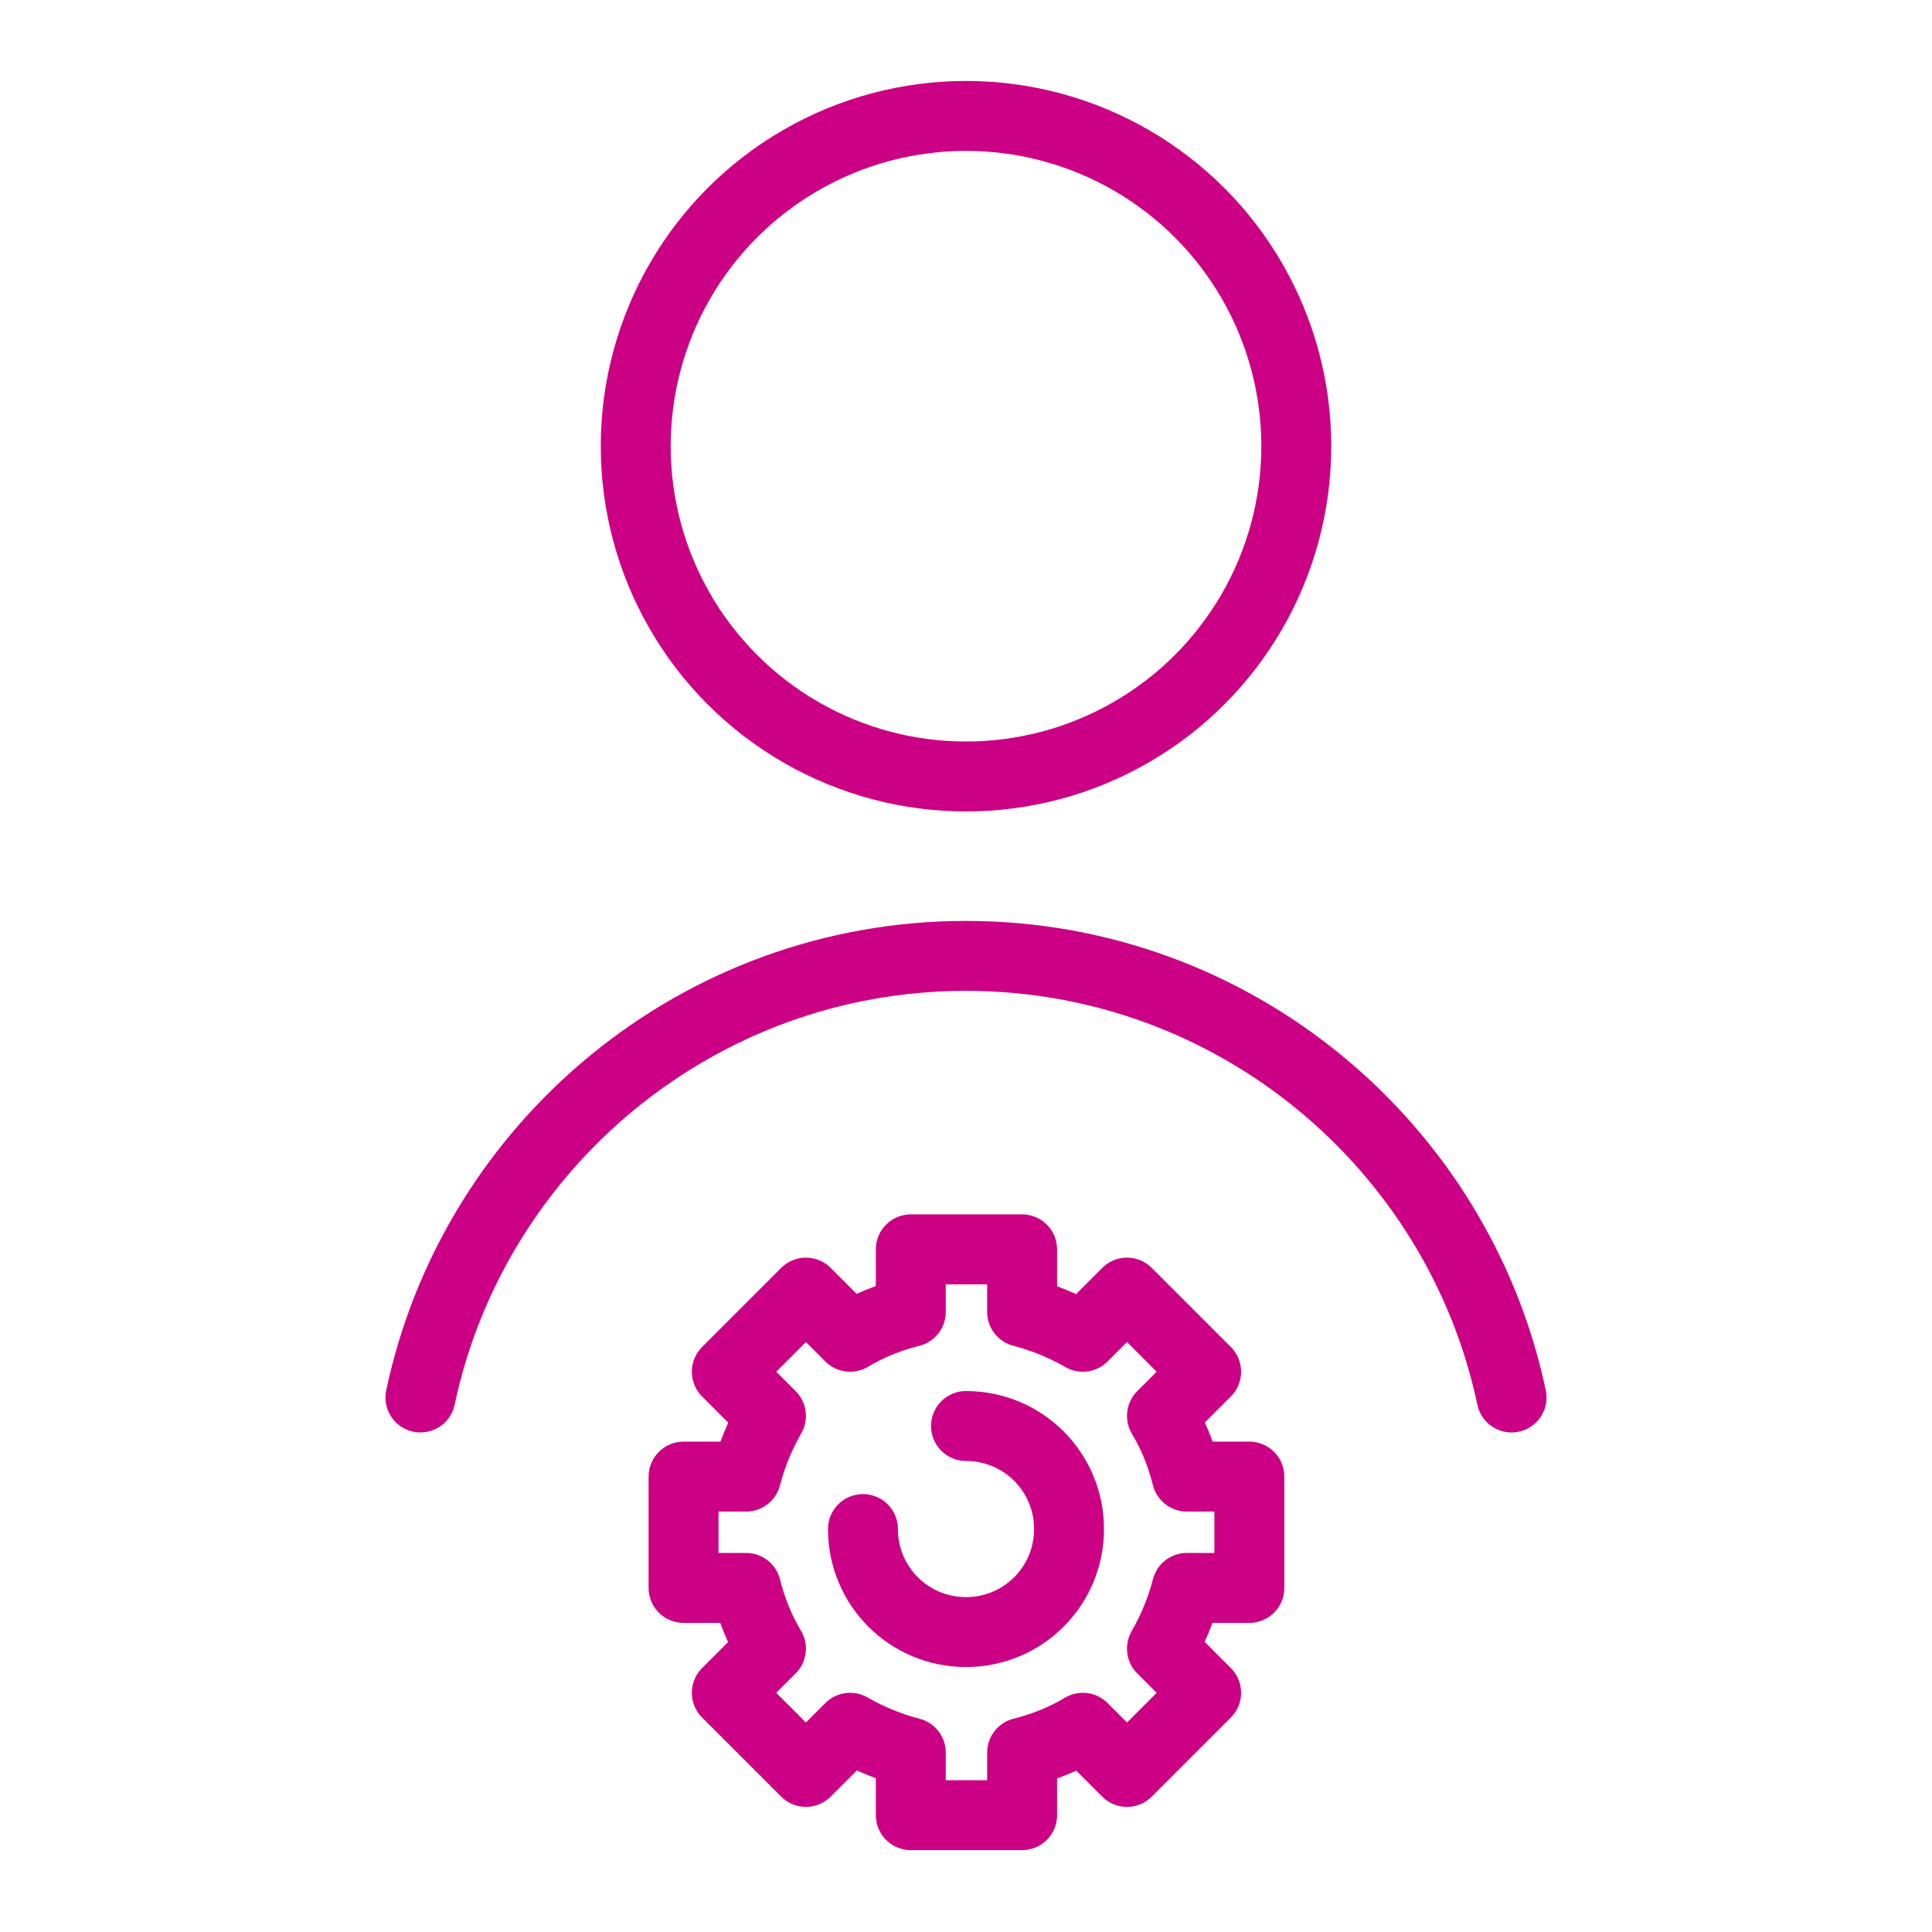 <?xml version="1.0" encoding="UTF-8"?><svg id="Lager_1" xmlns="http://www.w3.org/2000/svg" viewBox="0 0 21 21"><defs><style>.cls-1{fill:none;stroke:#cb0084;stroke-linecap:round;stroke-linejoin:round;stroke-width:.76px;}</style></defs><circle class="cls-1" cx="10.5" cy="4.85" r="3.59"/><path class="cls-1" d="M16.43,15.19c-.58-2.74-3.02-4.8-5.93-4.8s-5.35,2.06-5.93,4.8"/><path class="cls-1" d="M10.5,15.5c.62,0,1.12.5,1.12,1.12s-.5,1.12-1.12,1.12-1.12-.5-1.12-1.12"/><path class="cls-1" d="M9.24,18.78l-.48.48-.86-.86.48-.48c-.12-.2-.21-.42-.27-.66h-.68v-1.21h.68c.06-.23.15-.45.27-.66l-.48-.48.86-.86.48.48c.2-.12.42-.21.66-.27v-.68h1.21v.68c.23.06.45.15.66.27l.48-.48.86.86-.48.48c.12.2.21.42.27.66h.68v1.21h-.68c-.06.23-.15.45-.27.66l.48.48-.86.86-.48-.48c-.2.12-.42.21-.66.27v.68h-1.21v-.68c-.23-.06-.45-.15-.66-.27Z"/></svg>